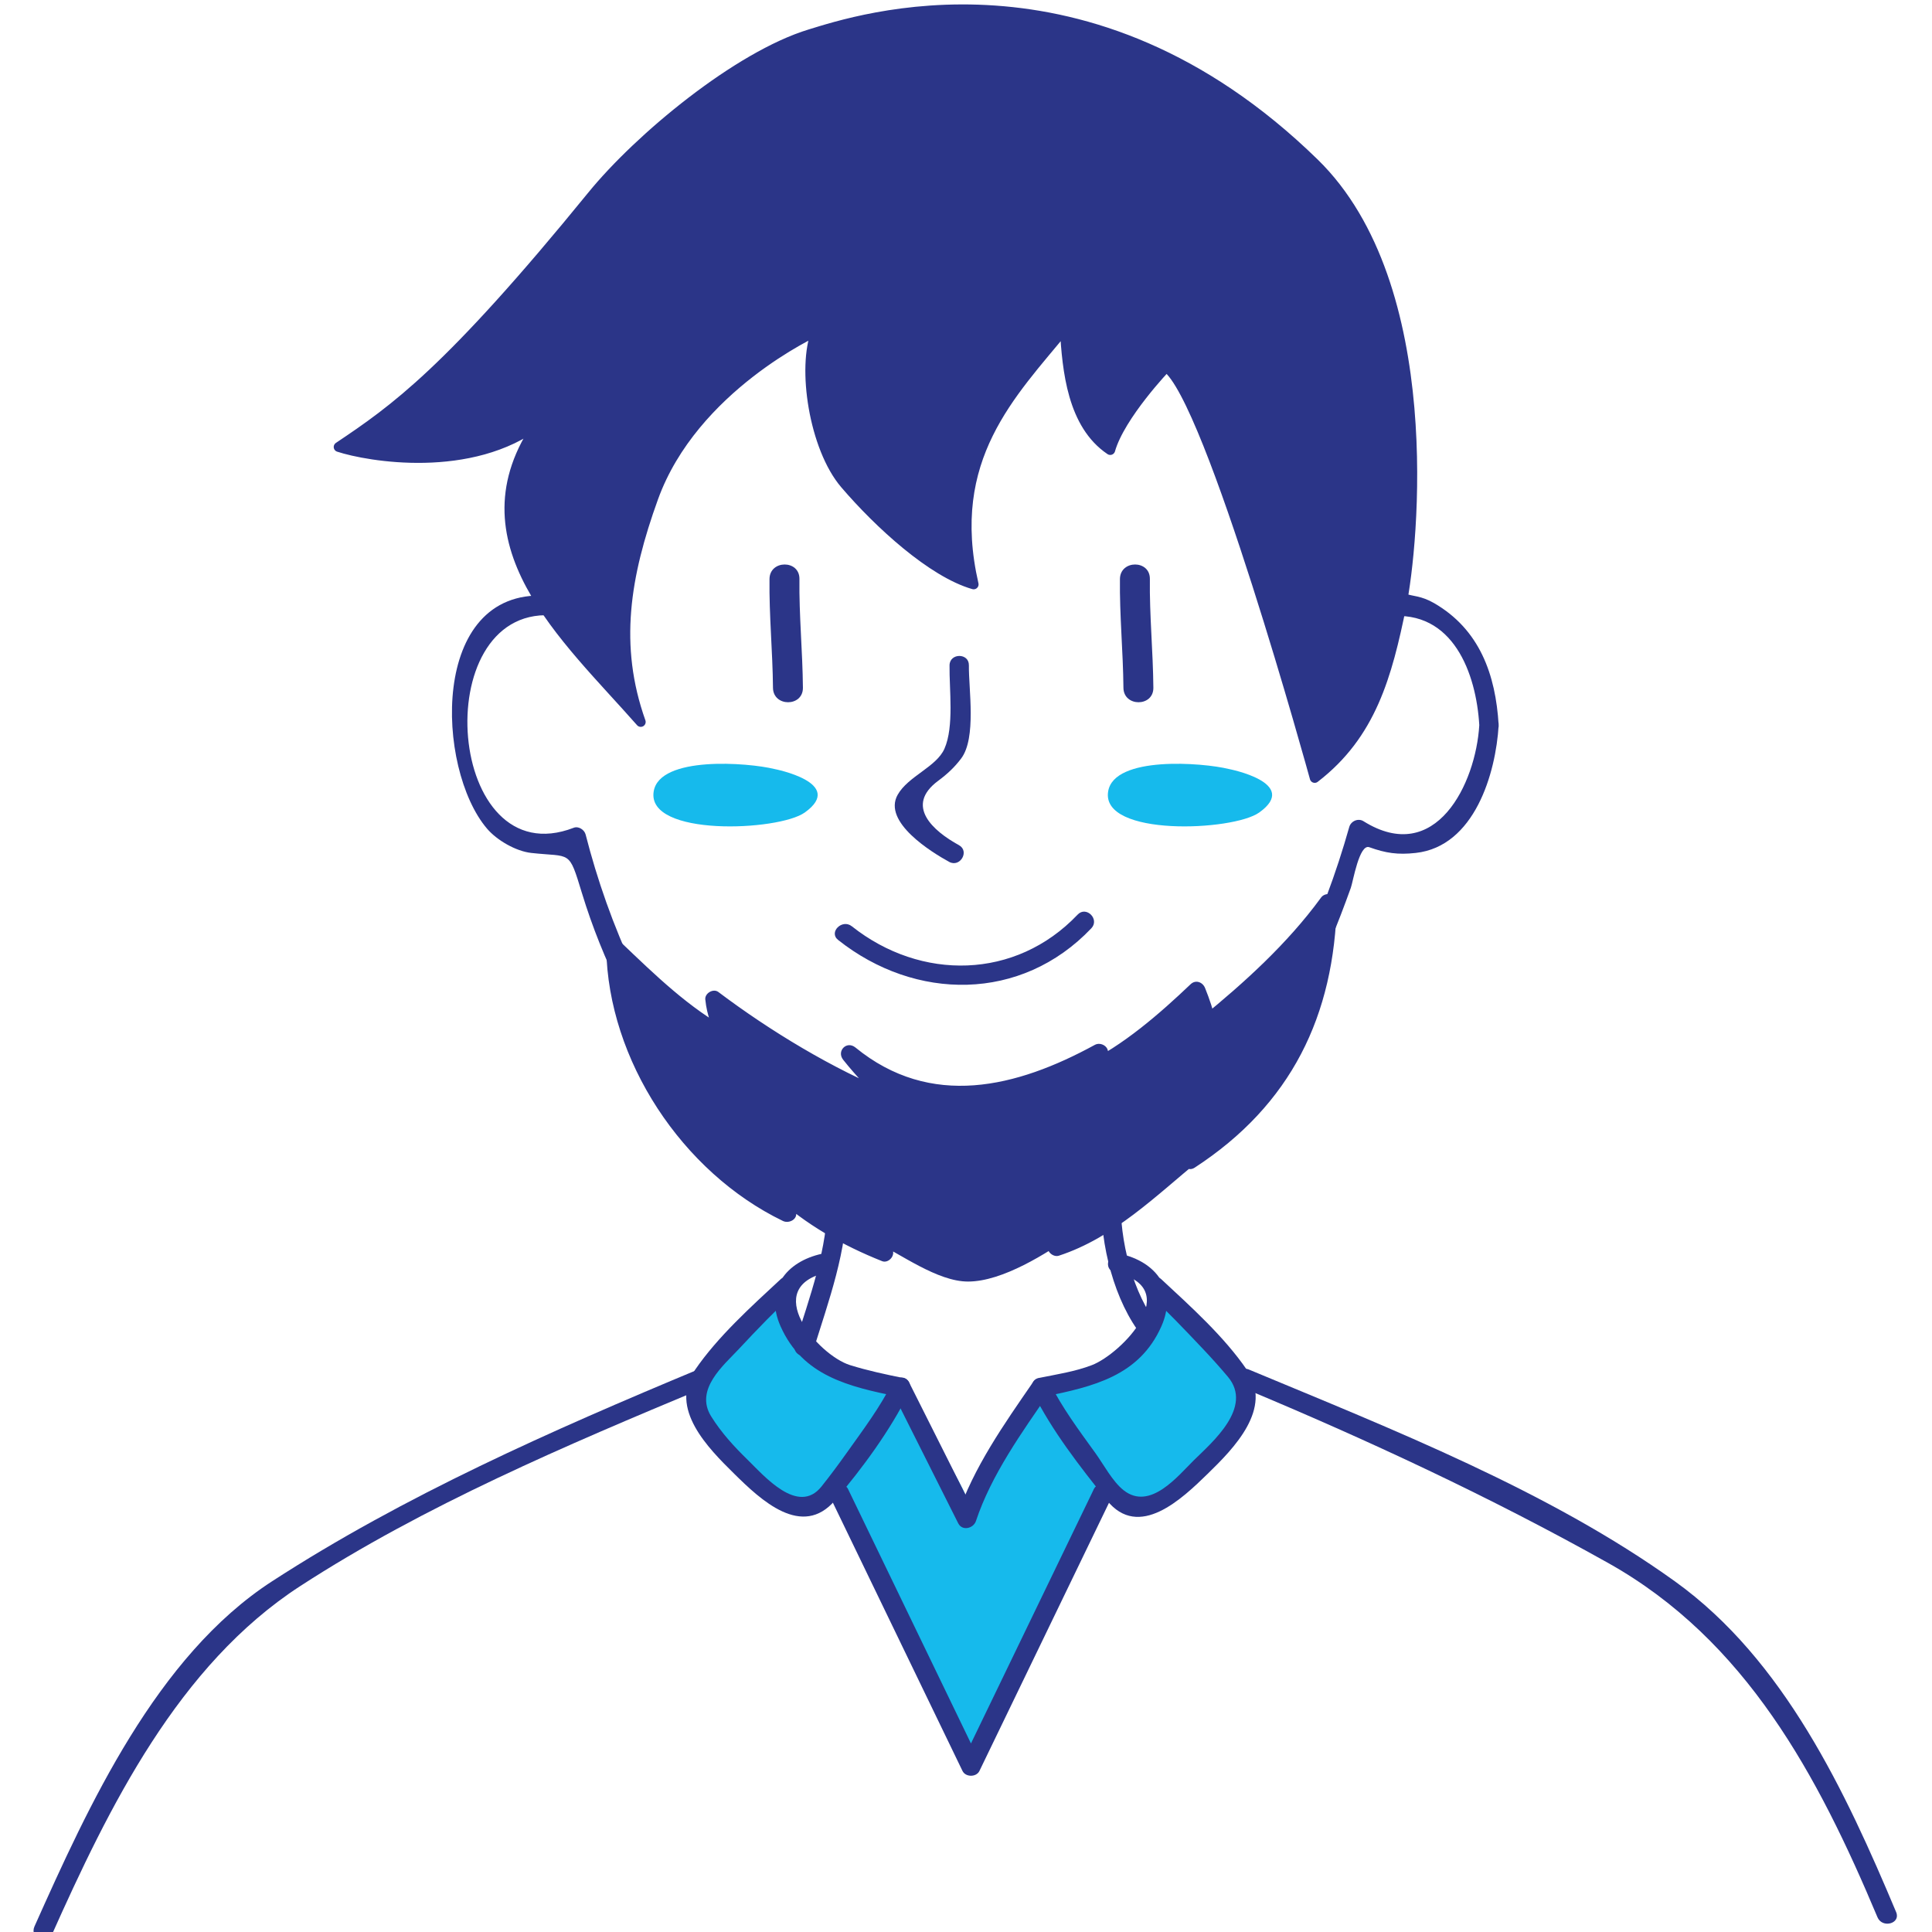 <?xml version="1.0" encoding="UTF-8"?> <!-- Generator: Adobe Illustrator 16.0.0, SVG Export Plug-In . SVG Version: 6.00 Build 0) --> <svg xmlns="http://www.w3.org/2000/svg" xmlns:xlink="http://www.w3.org/1999/xlink" version="1.1" id="Layer_1" x="0px" y="0px" width="150px" height="150px" viewBox="0 0 150 150" xml:space="preserve"> <g display="none"> <g display="inline"> <g> <path fill="#2B3588" d="M110.377,55.933c-0.213,3.246-1.887,9.898-7.885,6.575c-0.426-0.236-0.969-0.025-1.104,0.449 c-3.59,12.647-11.93,26.669-26.676,26.819C60.168,89.925,51.919,75.84,48.728,63.491c-0.095-0.369-0.545-0.668-0.924-0.525 c-8.5,3.212-10.172-14.773-1.565-14.551c0.41,0.011,0.751-0.35,0.751-0.751c0-16.143,6.508-32.787,24.345-34.735 c20.254-2.212,31.789,16.781,32.091,34.822c0.007,0.376,0.339,0.796,0.752,0.751C108.66,48.023,110.154,52.538,110.377,55.933 c0.063,0.962,1.567,0.968,1.504,0c-0.2-3.056-1.208-7.251-4.492-8.485c-1.163-0.438-1.074-0.393-2.309-0.544 c-0.326-0.04-0.351-3.46-0.374-3.758c-0.241-2.966-0.894-5.884-1.716-8.736c-2.643-9.167-8.987-17.156-17.749-21.054 c-6.886-3.064-15.996-2.836-22.843,0.293c-7.505,3.43-12.045,9.873-14.575,17.567c-1.691,5.144-2.17,10.675-2.336,16.053 c0.028-0.92-2.037,0.216-3.041,0.868c-1.601,1.039-2.369,2.997-2.963,4.708c-1.294,3.732,0.071,8.117,2.811,10.77 c0.985,0.954,2.296,1.194,3.586,1.352c0.49,0.06,1.531-0.563,1.762,0.33c0.477,1.843,1.117,3.638,1.787,5.417 c3.313,8.803,9.54,16.472,18.63,19.527c9.245,3.107,18.415-0.753,24.788-7.536c2.254-2.398,4.025-5.237,5.605-8.104 c0.623-1.13,4.316-10.22,4.689-10.014c5.298,2.936,8.498-4.978,8.739-8.653C111.944,54.965,110.44,54.971,110.377,55.933z"></path> </g> </g> <g display="inline"> <g> <path fill="#2B3588" d="M73.741,51.797c-0.025,1.63,0.331,4.208-0.342,5.727c-0.559,1.263-2.506,1.894-3.233,3.181 c-1.096,1.94,2.332,4.066,3.587,4.757c0.85,0.468,1.608-0.831,0.759-1.298c-1.738-0.956-3.708-2.623-1.438-4.306 c0.633-0.47,1.149-0.945,1.624-1.575c1.08-1.434,0.522-4.85,0.547-6.485C75.258,50.827,73.755,50.829,73.741,51.797 L73.741,51.797z"></path> </g> </g> <g display="inline"> <g> <path fill="#2B3588" d="M61.246,45.825c-0.031,2.511,0.217,5.014,0.238,7.524c0.013,1.498,2.337,1.5,2.324,0 c-0.021-2.51-0.27-5.013-0.238-7.524C63.589,44.326,61.264,44.327,61.246,45.825L61.246,45.825z"></path> </g> </g> <g display="inline"> <g> <path fill="#2B3588" d="M85.48,45.825c-0.029,2.511,0.22,5.013,0.241,7.524c0.013,1.498,2.337,1.5,2.324,0 c-0.021-2.511-0.271-5.013-0.241-7.524C87.822,44.326,85.498,44.327,85.48,45.825L85.48,45.825z"></path> </g> </g> <g display="inline"> <g> <path fill="#2B3588" d="M72.07,75.489c3.786,0.459,7.782,0.121,10.561-2.765c0.673-0.698-0.39-1.762-1.063-1.063 c-2.507,2.602-6.12,2.734-9.499,2.325C71.109,73.87,71.12,75.374,72.07,75.489L72.07,75.489z"></path> </g> </g> <g display="inline"> <path fill="#16BAEC" d="M93.142,58.967c-1.813-0.447-7.949-0.931-8.351,1.554c-0.509,3.143,8.644,2.748,10.451,1.455 C98.106,59.925,93.142,58.967,93.142,58.967z"></path> </g> <g display="inline"> <path fill="#16BAEC" d="M61.713,58.967c-1.812-0.447-7.948-0.931-8.351,1.554c-0.508,3.143,8.644,2.748,10.45,1.455 C66.678,59.925,61.713,58.967,61.713,58.967z"></path> </g> <g display="inline"> <g> <path fill="#2B3588" d="M65.284,88.703c0.09,3.305-1.262,6.891-2.232,10.02c-0.288,0.929,1.163,1.323,1.449,0.4 c1.013-3.264,2.381-6.967,2.286-10.42C66.76,87.735,65.257,87.733,65.284,88.703L65.284,88.703z"></path> </g> </g> <g display="inline"> <g> <path fill="#2B3588" d="M84.268,88.012c-0.229,3.156,0.64,7.167,2.476,9.779c0.554,0.787,1.857,0.037,1.299-0.758 c-1.691-2.406-2.482-6.118-2.271-9.021C85.842,87.044,84.338,87.051,84.268,88.012L84.268,88.012z"></path> </g> </g> <g display="inline"> <g> <g> <path fill="#2B3588" d="M85.238,93.862c0.792,4.023-0.21,6.242-3.006,6.658c-0.754,0.174-1.511,0.335-2.271,0.483 c-0.513,0.104-0.639,0.694-0.449,1.104c2.507,5.401,5.489,10.627,8.319,15.861c0.529,0.978,3.303,8.304,5.216,5.538 c1.057-1.527,1.113-4.211,1.333-5.97c0.434-3.475,0.696-6.964,0.798-10.464c0.053-1.832,0.348-4.329-0.419-6.071 c-1.136-2.58-4.23-4.927-6.252-6.824c-0.706-0.663-1.771,0.398-1.063,1.063c1.958,1.839,5.808,4.635,6.139,7.409 c0.359,3.009,0.061,6.164-0.142,9.172c-0.222,3.304-0.524,6.662-1.323,9.883c-0.336,1.353,0.353,1.428-0.403,0.157 c-0.748-1.259-1.44-2.552-2.143-3.837c-2.978-5.446-5.96-10.923-8.682-16.503c1.457,2.988,14.229-6.633,4.748-9.108 C84.699,92.168,84.302,93.617,85.238,93.862L85.238,93.862z"></path> </g> </g> </g> <g display="inline"> <g> <path fill="#16BAEC" d="M66.524,119.554c0.08,1.689,3.639,1.142,6.171,1.259c3.261,0.15,6.483,0.244,9.718,0.084 c0.396-0.021,1.702-0.289,1.987-0.095c0.328,0.223,0.053,1.149-0.012,1.562c-0.256,1.599-0.541,3.12-0.536,4.754 c0.01,4.021,0,8.029,0,12.057c0,1.808-0.027,3.779,0.295,5.516c0.203,1.085,0.117,2.698,0.592,3.693 c-0.974-0.539-2.453-0.508-3.525-0.518c-1.897-0.018-3.778-0.256-5.676-0.273c-2.279-0.022-4.583,0.106-6.859,0.005 c-1.46-0.067-2.92-0.097-2.493-0.097L66.524,119.554z"></path> </g> <g> <g> <path fill="#2B3588" d="M142.644,146.915c-2.654-8.595-6.428-17.164-11.563-24.558c-3.749-5.399-8.668-8.514-14.402-11.567 c-7.187-3.827-14.621-7.236-22.133-10.371c-0.895-0.373-1.281,1.082-0.4,1.449c12.604,5.261,28.264,10.629,36.313,22.22 c4.817,6.937,8.25,15.176,10.736,23.228C141.479,148.238,142.931,147.844,142.644,146.915L142.644,146.915z"></path> </g> </g> <g> <g> <path fill="#2B3588" d="M85.543,148.729c0.326-12.268-0.812-24.49,0.459-36.719c0.1-0.964-1.404-0.954-1.504,0 c-1.271,12.229-0.132,24.451-0.459,36.719C84.014,149.699,85.517,149.697,85.543,148.729L85.543,148.729z"></path> </g> </g> </g> <g display="inline"> <g> <g> <path fill="#2B3588" d="M65.356,92.413c-2.035,0.531-4.116,2.061-3.116,4.54c1.387,3.438,3.772,4.498,7.296,5.277 c0.573-0.821,0.72-0.97,0.439-0.444c-0.211,0.433-0.433,0.859-0.651,1.288c-0.726,1.425-1.468,2.841-2.208,4.258 c-1.871,3.578-3.766,7.145-5.694,10.692c-0.611,1.124-1.23,2.241-1.863,3.353c-0.848,1.491-0.271,1.559-0.538,0.822 c-1.056-2.92-1.135-6.334-1.394-9.393c-0.27-3.176-0.427-6.388-0.264-9.572c0.163-3.18,3.995-5.937,6.186-7.994 c0.708-0.664-0.357-1.726-1.063-1.063c-4.325,4.059-6.712,6.168-6.686,12.028c0.023,5.267-0.166,12.415,2.146,17.301 c1.412,2.984,4.483-4.193,4.773-4.724c3.001-5.489,6.127-10.998,8.762-16.676c0.19-0.409,0.064-0.999-0.449-1.104 c-0.76-0.148-1.518-0.31-2.273-0.483c-2.795-0.416-3.797-2.635-3.004-6.658C66.693,93.618,66.295,92.168,65.356,92.413 L65.356,92.413z"></path> </g> </g> </g> <g display="inline"> <g> <g> <path fill="#2B3588" d="M9.8,147.315c2.396-7.758,5.751-15.362,10.078-22.23c3.857-6.122,8.884-9.635,15.196-12.997 c7.07-3.766,14.383-7.133,21.772-10.22c0.881-0.368,0.495-1.823-0.399-1.449c-6.997,2.922-13.825,6.164-20.594,9.577 c-5.85,2.95-11.319,6.059-15.248,11.418c-5.543,7.562-9.493,16.557-12.254,25.501C8.064,147.844,9.515,148.238,9.8,147.315 L9.8,147.315z"></path> </g> </g> <g> <g> <path fill="#2B3588" d="M66.955,148.729c-0.327-12.268,0.813-24.49-0.458-36.719c-0.099-0.954-1.604-0.964-1.503,0 c1.272,12.229,0.132,24.451,0.458,36.719C65.477,149.697,66.98,149.699,66.955,148.729L66.955,148.729z"></path> </g> </g> <g> <g> <g> <path fill="#2B3588" d="M84.209,118.786c-5.359,2.568-11.629,1.68-17.24,0.616c-0.947-0.18-1.351,1.269-0.399,1.449 c6.062,1.149,12.632,1.996,18.397-0.767C85.841,119.666,85.078,118.37,84.209,118.786L84.209,118.786z"></path> </g> </g> </g> </g> <g display="inline"> <path fill="#2B3588" d="M101.408,64.113c-1.774,3.118-6.058,7.919-8.706,10.414c0.106-0.482-0.565-2.408-0.731-2.899 c-0.591,0.464-0.938,1.241-1.479,1.797c-0.546,0.564-1.138,1.08-1.756,1.569c-0.727,0.577-1.47,1.107-2.205,1.67 c-0.735,0.566-1.439,1.694-2.357,1.914c0.335-0.349,0.848-1.174,0.796-1.65c-2.479,1.73-5.788,3.327-8.876,3.704 c-3.564,0.434-6.61-0.943-9.058-3.593c0.425,0.529,0.722,1.192,1.145,1.733c0.546,0.696,1.526,1.559,1.819,2.36 c-1.932-0.692-3.744-2.378-5.476-3.47c-2.458-1.55-5.134-3.275-7.201-5.255c-0.154,1.219,0.605,2.202,0.878,3.293 c-2.485-1.35-7.99-7.643-7.99-7.643s0,6.01,2.211,10.709c1.914,4.068,6.228,8.952,7.213,9.698c0.936,0.713,1.854,1.835,2.952,2.24 c-0.201-0.537-0.469-1.447-0.474-2.034c0.821,1.119,2.155,2.081,3.306,2.862c1.388,0.944,2.502,1.946,4.136,2.53 c-0.099-0.551-0.425-1.043-0.439-1.626c1.053,0.477,1.961,1.211,3.009,1.701c0.994,0.461,2.368,1.675,3.434,1.638 c0.977-0.032,2.558-0.971,3.467-1.34c1.323-0.537,2.737-1.635,3.79-2.563c-0.25,0.449-1.056,1.258-0.903,1.723 c1.845-0.506,3.893-2.236,5.245-3.585c0.829-0.826,1.743-1.528,2.595-2.326c0.697-0.651,1.198-1.524,1.988-2.083 c-0.094,0.172-0.151,0.389-0.233,0.545c2.014-1.421,5.21-4.76,6.266-6.919C98.985,76.746,101.416,73.514,101.408,64.113z"></path> <g> <path fill="#2B3588" d="M100.75,63.728c-2.338,3.803-5.391,7.161-8.587,10.259c0.434,0.18,0.868,0.36,1.302,0.54 c-0.085-1.082-0.413-2.075-0.759-3.102c-0.171-0.508-0.873-0.794-1.274-0.337c-2.124,2.419-4.765,5.256-7.644,6.832 c0.348,0.348,0.695,0.695,1.043,1.043c0.637-0.911,0.568-0.779,0.873-1.832c0.181-0.625-0.553-1.231-1.12-0.861 c-5.613,3.654-11.7,5.396-17.009,0.23c-0.607-0.591-1.689,0.185-1.198,0.924c0.935,1.406,2.03,2.695,2.964,4.094 c0.348-0.348,0.696-0.695,1.043-1.043c-4.356-2.079-8.939-5.43-12.522-8.606c-0.453-0.401-1.363-0.174-1.302,0.54 c0.112,1.311,0.457,2.246,0.906,3.496c0.374-0.287,0.747-0.574,1.12-0.861c-3.012-1.905-5.493-4.863-7.835-7.524 c-0.447-0.507-1.311-0.099-1.302,0.54c0.113,8.865,4.846,18.749,12.754,23.306c0.564,0.326,1.323-0.21,1.12-0.861 c-0.256-0.654-0.415-1.333-0.474-2.034c-0.425,0.248-0.85,0.495-1.275,0.742c2.086,2.301,4.8,4.188,7.597,5.512 c0.565,0.269,1.337-0.171,1.12-0.861c-0.189-0.53-0.336-1.072-0.439-1.626c-0.374,0.287-0.747,0.574-1.12,0.861 c1.517,0.852,5.054,3.905,7.03,3.416c2.858-0.706,5.345-2.236,7.593-4.099c-0.399-0.308-0.799-0.616-1.197-0.924 c-0.673,0.954-0.614,0.847-0.98,1.904c-0.181,0.52,0.404,1.146,0.938,0.938c4.117-1.603,7.08-5.172,10.164-8.19 c-0.399-0.308-0.799-0.616-1.197-0.924c-0.078,0.182-0.156,0.363-0.233,0.545c-0.35,0.815,0.498,1.466,1.197,0.924 c7.319-5.671,9.977-13.57,10.126-22.574c0.017-0.984-1.509-0.983-1.525,0c-0.144,8.665-2.647,16.046-9.679,21.496 c0.399,0.308,0.799,0.616,1.197,0.924c0.078-0.182,0.156-0.363,0.233-0.545c0.325-0.758-0.534-1.573-1.197-0.924 c-2.842,2.78-5.697,6.32-9.492,7.798c0.313,0.313,0.626,0.625,0.938,0.938c0.275-0.514,0.551-1.027,0.826-1.541 c0.535-0.759-0.577-1.438-1.197-0.924c-1.581,1.309-2.921,2.111-4.722,2.947c-2.77,1.286-5.853-1.269-8.054-2.503 c-0.6-0.338-1.269,0.211-1.12,0.861c0.103,0.554,0.25,1.096,0.439,1.626c0.374-0.287,0.747-0.574,1.12-0.861 c-2.686-1.272-5.29-3.07-7.287-5.273c-0.565-0.623-1.383,0.055-1.275,0.742c0.059,0.701,0.217,1.379,0.474,2.034 c0.374-0.287,0.747-0.574,1.12-0.861c-7.455-4.298-11.892-13.666-11.999-21.99c-0.434,0.18-0.868,0.359-1.302,0.54 c2.44,2.772,5,5.773,8.145,7.762c0.543,0.344,1.348-0.227,1.12-0.861c-0.404-0.995-0.688-2.025-0.851-3.091 c-0.434,0.18-0.868,0.359-1.302,0.54c3.756,3.328,8.311,6.688,12.832,8.844c0.634,0.303,1.504-0.354,1.043-1.043 c-0.939-1.406-2.029-2.688-2.964-4.094c-0.399,0.308-0.799,0.616-1.198,0.924c5.781,5.625,12.562,4.107,18.858,0.008 c-0.373-0.287-0.747-0.574-1.12-0.861c-0.24,0.489-0.479,0.979-0.719,1.469c-0.462,0.66,0.414,1.388,1.043,1.043 c3.02-1.651,5.699-4.501,7.952-7.069c-0.425-0.112-0.85-0.225-1.274-0.337c0.295,0.877,0.631,1.764,0.704,2.697 c0.051,0.649,0.799,1.028,1.302,0.54c3.289-3.188,6.421-6.655,8.825-10.568C102.584,63.657,101.264,62.892,100.75,63.728z"></path> </g> </g> <path display="inline" fill="#2B3588" stroke="#2B3588" stroke-width="0.801" stroke-linecap="round" stroke-linejoin="round" stroke-miterlimit="10" d=" M60.419,75.73c0.444-1.211,1.44-2.608,2.149-3.688c0.582-0.886,2.076-3.359,3.011-3.46c1.312-0.139,0.847,1.554,2.306,0.472 c1.076-0.797,2.118-1.706,3.186-2.522c0.372-0.288,0.722-0.849,1.204-0.819c0.559,0.032,0.606,0.739,1.063,0.911 c1.147,0.422,1.594-1.641,2.584-1.867c1.007-0.231,1.181,1.623,2.101,1.73c0.756,0.086,1.362-1.318,2.256-1.098 c0.957,0.236,2.043,1.395,2.921,1.952c0.896,0.566,1.937,1.208,2.724,1.981c0.036-0.414,0.164-0.79,0.039-1.273 c1.488,0.062,3.255,1.799,4.626,2.512c1.208,0.628,2.871,1.052,3.708,2.388c-5.125,2.462-9.14-2.212-13.916-3.233 c-4.979-1.064-9.477,1.391-14.003,4.099c-1.444,0.866-2.859,1.901-4.284,2.815c-0.678,0.435-1.158,0.949-1.783,0.256 c-0.536-0.596-0.578-1.65-0.131-2.353"></path> <g display="inline"> <path fill="#2B3588" d="M106.326,37.373c0.762-14.63-8.215-28.123-22.114-32.759c-0.982-0.328-1.771-0.538-2.291-0.589 c-4.942-0.486-9.864-1.898-14.754-2.538c1.396,2.169,3.854,2.59,5.727,3.972C63.656,6.034,54.339,5.892,45.102,6.47 c1.589,0.847,3.465,1.259,5.071,2.163c1.36,0.765,2.406,2.229,3.845,2.788c-5.452-2.933-18.856,2.515-21.06,8.386 c4.964-1.19,7.437,1.23,9.453,5.548c1.194,2.557,4.121,19.754,4.121,19.754c-0.074-0.038-0.131-0.289-0.133-0.138 c0.791,1.415,2.613,3.267,3.745,4.438c0.749-1.491,0.7-3.43,1.085-5.023c0.366-1.517,1.059-2.851,1.757-4.245 c0.755-1.512,1.814-2.792,2.643-4.272c0.645-1.157,1.894-4.404,3.165-4.925c1.263-0.521,4.324,0.94,5.674,1.111 c3.287,0.41,6.737,0.233,10.059,0.209c3.543-0.027,6.808-0.822,10.18-1.792c1.604-0.461,2.698-1.47,3.977-0.445 c0.784,0.628,1.14,1.526,1.745,2.323c2.221,2.927,4.19,6.028,5.799,9.342c1.146,2.356,2.552,6.043,2.792,8.737 c1.307-0.311,6.587-3.849,6.896-5.199L106.326,37.373z"></path> <g> <path fill="#2B3588" d="M107.089,37.373c0.295-9.568-3.041-18.404-9.616-25.363C89.523,3.595,78.233,2.365,67.369,0.751 c-0.754-0.112-1.265,0.663-0.742,1.275c1.647,1.927,3.759,2.769,5.882,4.091c0.128-0.474,0.256-0.948,0.385-1.421 c-9.257,0.53-18.535,0.479-27.792,1.011c-0.69,0.04-1.127,1.081-0.385,1.421c1.672,0.768,3.412,1.364,5.071,2.163 c1.361,0.656,2.481,2.032,3.845,2.788c0.257-0.439,0.514-0.878,0.771-1.317c-7.02-3.095-18.922,1.769-22.104,8.66 c-0.291,0.629,0.177,1.241,0.861,1.12C43.95,18.634,44.57,38.13,45.797,45.312c0.464-0.196,0.929-0.392,1.394-0.588 c-0.195-0.291-0.407-0.535-0.792-0.515c-0.539,0.027-1.001,0.641-0.659,1.148c1.134,1.68,2.458,3.131,3.864,4.592 c0.424,0.44,1.087,0.182,1.275-0.337c0.93-2.565,0.968-5.152,2.081-7.703c0.992-2.274,2.582-4.184,3.697-6.385 c1.464-2.89,3.691-3.862,6.806-2.911c2.407,0.735,5.232,0.478,7.709,0.462c2.328-0.014,4.717,0.048,7.021-0.335 c3.383-0.563,9.127-3.727,11.576-0.003c3.709,5.64,7.495,11.039,8.514,17.896c0.058,0.389,0.581,0.664,0.938,0.533 c2.513-0.924,6.106-3.063,7.352-5.55C107.595,43.578,106.97,39.649,107.089,37.373c0.052-0.984-1.475-0.979-1.525,0 c-0.115,2.21-0.23,4.419-0.347,6.629c-0.094,1.801-1.327,2.486-2.76,3.558c-1.905,1.426-2.621,2.458-3.277-0.273 c-1.204-5.008-4.114-9.67-7.003-13.844c-1.741-2.515-2.85-5.151-6.213-4.255c-5.599,1.492-10.647,2.334-16.479,2.371 c-3.632,0.022-7.391-1.858-10.893-1.351c-2.102,0.304-3.593,5.229-4.507,6.704c-1.145,1.847-2.464,3.705-3.128,5.805 c-0.678,2.145-0.782,4.375-1.548,6.489c0.425-0.112,0.85-0.225,1.275-0.337c-1.319-1.371-2.551-2.69-3.626-4.283 c-0.22,0.383-0.439,0.766-0.659,1.148c-0.175-0.08-0.35-0.16-0.525-0.24c0.498,0.744,1.539,0.259,1.394-0.588 c-1.434-8.399-1.794-28.084-14.512-25.835c0.287,0.374,0.574,0.747,0.861,1.12c2.79-6.043,13.768-10.867,20.016-8.112 c0.878,0.387,1.65-0.83,0.771-1.317c-1.397-0.774-2.544-1.878-3.846-2.788c-1.417-0.991-3.562-1.47-5.07-2.163 c-0.128,0.474-0.257,0.948-0.385,1.421C54.359,6.7,63.636,6.751,72.894,6.221c0.752-0.043,1.047-1.009,0.385-1.421 c-2.013-1.254-3.973-1.981-5.572-3.853c-0.248,0.425-0.495,0.85-0.742,1.275c10.281,1.528,20.447,2.748,28.461,9.923 c7.097,6.354,10.427,15.874,10.139,25.228C105.533,38.357,107.059,38.354,107.089,37.373z"></path> </g> </g> </g> <g> <g> <g> <path fill="#16BAEC" d="M86.763,98.067l2.849,1.764C89.19,98.882,88.203,98.271,86.763,98.067z"></path> </g> <g> <path fill="#16BAEC" d="M96.378,107.056c-0.77-1.285-5.831-6.382-6.767-7.225l0,0c0.415,0.938,0.275,2.211-0.532,3.757 c-1.559,2.993-5.521,3.557-8.242,4.126c0,0-4.008,5.79-5.451,9.269c-1.443-3.479-5.451-9.269-5.451-9.269 c-2.722-0.569-6.685-1.133-8.243-4.126c-0.807-1.546-0.946-2.819-0.531-3.757H61.16c-0.937,0.843-5.998,5.939-6.767,7.225 c-1.431,2.383,1.473,5.204,3.149,6.843c1.844,1.8,4.522,4.556,6.516,2.34c0.83-0.919,3.549-4.684,5.014-7.012l-3.879,6.789 c1.136,1.106,10.192,21.094,10.192,21.094s9.056-19.987,10.192-21.094l-3.876-6.789c1.462,2.328,4.183,6.093,5.011,7.012 c1.995,2.216,4.673-0.54,6.516-2.34C94.906,112.26,97.81,109.438,96.378,107.056z"></path> </g> <g> <path fill="#16BAEC" d="M61.161,99.831l2.847-1.764C62.568,98.271,61.581,98.882,61.161,99.831z"></path> </g> </g> <g> <g> <path fill="#2B3588" d="M3.974,150.328c4.482-10.026,9.859-21.035,19.337-27.186c9.639-6.255,20.693-10.948,31.28-15.362 c0.881-0.367,0.495-1.822-0.399-1.449c-11.289,4.706-22.81,9.784-33.085,16.451C12.15,128.595,6.87,140.188,2.676,149.57 C2.284,150.447,3.579,151.212,3.974,150.328L3.974,150.328z"></path> </g> </g> <g> <g> <path fill="#2B3588" d="M147.217,148.458c-3.928-9.35-8.703-19.591-17.168-25.676c-9.786-7.035-21.997-11.826-33.086-16.451 c-0.895-0.373-1.281,1.082-0.4,1.449c9.637,4.019,19.173,8.463,28.285,13.565c10.721,6.006,16.303,16.522,20.92,27.513 C146.137,149.737,147.592,149.352,147.217,148.458L147.217,148.458z"></path> </g> </g> <g> <g> <path fill="#2B3588" d="M114.851,56.297c-0.268,4.55-3.384,10.97-8.991,7.461c-0.415-0.26-0.976-0.007-1.104,0.449 c-4.002,14.204-13.467,30.066-30.036,30.173c-16.37,0.107-25.679-15.627-29.252-29.588c-0.094-0.368-0.546-0.671-0.924-0.525 c-9.863,3.81-11.417-17.017-1.781-16.494c0.41,0.022,0.751-0.358,0.751-0.751c0-17.927,7.124-36.647,26.933-39.047 c22.97-2.784,36.292,18.59,36.599,39.134c0.006,0.376,0.34,0.796,0.752,0.751C112.824,47.32,114.616,52.304,114.851,56.297 c0.057,0.963,1.561,0.969,1.504,0c-0.231-3.924-1.477-7.428-5.016-9.473c-2.007-1.16-2.749,0.198-2.879-2.799 c-0.131-3.012-0.639-6.002-1.288-8.94c-2.098-9.485-7.535-18.116-15.492-23.709c-13.236-9.305-33.031-5.814-42.333,7.196 c-2.505,3.504-4.063,7.641-5.229,11.753c-0.644,2.271-3.038,15.854-1.769,15.923c-9.02-0.489-8.504,13.432-4.54,18.083 c0.777,0.912,2.246,1.759,3.44,1.891c3.115,0.344,2.893-0.288,3.933,3.119c1.61,5.269,4.114,10.252,7.378,14.683 c5.582,7.574,14.038,11.914,23.433,11.853c11.51-0.075,20.193-9.341,25.324-18.711c1.438-2.625,2.549-5.426,3.561-8.236 c0.177-0.489,0.653-3.433,1.435-3.152c1.284,0.461,2.215,0.598,3.603,0.444c4.565-0.503,6.22-6.177,6.44-9.924 C116.411,55.329,114.907,55.334,114.851,56.297z"></path> </g> </g> <g> <g> <path fill="#2B3588" d="M73.722,51.654c-0.028,1.851,0.367,4.752-0.396,6.478c-0.629,1.421-2.814,2.126-3.63,3.572 c-1.195,2.116,2.643,4.469,3.996,5.211c0.851,0.466,1.609-0.832,0.759-1.298c-2.012-1.103-4.22-3.059-1.616-4.992 c0.698-0.518,1.267-1.041,1.789-1.735c1.202-1.594,0.574-5.418,0.601-7.236C75.239,50.684,73.736,50.686,73.722,51.654 L73.722,51.654z"></path> </g> </g> <g> <g> <path fill="#2B3588" d="M59.744,44.951c-0.036,2.82,0.245,5.628,0.27,8.447c0.013,1.498,2.337,1.5,2.324,0 c-0.024-2.819-0.305-5.627-0.27-8.447C62.087,43.452,59.762,43.453,59.744,44.951L59.744,44.951z"></path> </g> </g> <g> <g> <path fill="#2B3588" d="M86.952,44.951c-0.035,2.82,0.246,5.628,0.271,8.447c0.013,1.498,2.337,1.5,2.324,0 c-0.024-2.819-0.306-5.627-0.271-8.447C89.295,43.452,86.971,43.453,86.952,44.951L86.952,44.951z"></path> </g> </g> <g> <g> <path fill="#2B3588" d="M65.073,72.979c5.983,4.744,14.21,4.826,19.657-0.906c0.668-0.702-0.394-1.767-1.063-1.063 c-4.813,5.064-12.167,5.158-17.532,0.906C65.384,71.321,64.313,72.377,65.073,72.979L65.073,72.979z"></path> </g> </g> <g> <path fill="#16BAEC" d="M95.41,59.706c-2.034-0.502-8.924-1.045-9.374,1.742c-0.572,3.531,9.703,3.087,11.732,1.633 C100.984,60.779,95.41,59.706,95.41,59.706z"></path> </g> <g> <path fill="#16BAEC" d="M60.127,59.706c-2.036-0.502-8.924-1.045-9.375,1.742c-0.571,3.531,9.703,3.087,11.733,1.633 C65.7,60.779,60.127,59.706,60.127,59.706z"></path> </g> <g> <g> <path fill="#2B3588" d="M64.227,93.09c0.102,3.719-1.417,7.754-2.509,11.274c-0.288,0.929,1.163,1.323,1.449,0.4 c1.134-3.657,2.669-7.806,2.563-11.675C65.703,92.122,64.2,92.12,64.227,93.09L64.227,93.09z"></path> </g> </g> <g> <g> <path fill="#2B3588" d="M85.539,92.313c-0.256,3.53,0.714,8.012,2.768,10.933c0.554,0.787,1.857,0.037,1.299-0.758 c-1.908-2.713-2.801-6.901-2.563-10.175C87.113,91.345,85.609,91.352,85.539,92.313L85.539,92.313z"></path> </g> </g> <g> <g> <g> <path fill="#2B3588" d="M86.563,98.792c5.474,1.197,0.508,6.312-1.787,7.195c-1.316,0.507-2.763,0.722-4.139,1.002 c-0.504,0.103-0.65,0.697-0.449,1.104c1.48,2.989,3.667,5.785,5.743,8.383c2.487,3.111,5.848-0.116,7.829-2.046 c2.039-1.985,5.096-5.075,3.059-8.059c-1.779-2.604-4.374-4.931-6.676-7.071c-0.708-0.659-1.773,0.401-1.063,1.063 c1.499,1.395,2.915,2.883,4.321,4.369c0.663,0.701,1.307,1.42,1.929,2.157c1.999,2.372-1.234,5.102-2.633,6.479 c-1.238,1.219-3.402,3.948-5.453,2.34c-0.872-0.685-1.566-2.019-2.214-2.914c-1.258-1.742-2.588-3.527-3.544-5.458 c-0.15,0.367-0.3,0.735-0.449,1.104c3.843-0.783,7.419-1.604,9.134-5.468c1.268-2.856-0.432-5.021-3.208-5.628 C86.018,97.136,85.616,98.585,86.563,98.792L86.563,98.792z"></path> </g> </g> <g> <g> <path fill="#2B3588" d="M85.578,116.768c0.97,0,0.97-1.504,0-1.504S84.608,116.768,85.578,116.768L85.578,116.768z"></path> </g> </g> <g> <g> <path fill="#2B3588" d="M80.188,107.335c-2.211,3.203-4.631,6.64-5.865,10.358c0.458-0.06,0.916-0.119,1.374-0.179 c-1.705-3.394-3.409-6.787-5.113-10.18c-0.435-0.867-1.731-0.105-1.298,0.758c1.704,3.394,3.408,6.787,5.112,10.18 c0.311,0.618,1.183,0.396,1.374-0.179c1.188-3.579,3.585-6.916,5.715-10.001C82.038,107.293,80.734,106.543,80.188,107.335 L80.188,107.335z"></path> </g> </g> </g> <g> <g> <g> <path fill="#2B3588" d="M63.809,97.343c-2.776,0.607-4.477,2.771-3.208,5.628c1.716,3.863,5.291,4.685,9.135,5.468 c-0.15-0.368-0.299-0.736-0.449-1.104c-0.959,1.935-2.298,3.702-3.545,5.458c-0.632,0.89-1.282,1.768-1.963,2.62 c-1.814,2.269-4.462-0.838-5.704-2.046c-1.073-1.045-2.062-2.12-2.859-3.396c-1.313-2.103,0.989-3.985,2.154-5.239 c1.392-1.497,2.824-2.977,4.322-4.369c0.711-0.661-0.354-1.722-1.063-1.063c-2.303,2.141-4.896,4.467-6.677,7.071 c-2.044,2.99,1.033,6.063,3.059,8.059c2.051,2.021,5.258,5.062,7.83,2.046c2.134-2.503,4.281-5.432,5.743-8.383 c0.202-0.406,0.055-1.001-0.449-1.104c-1.397-0.285-2.776-0.577-4.138-1.002c-2.516-0.784-6.993-6.057-1.788-7.195 C65.155,98.585,64.753,97.136,63.809,97.343L63.809,97.343z"></path> </g> </g> </g> <path fill="#2B3588" stroke="#2B3588" stroke-width="0.763" stroke-linecap="round" stroke-linejoin="round" stroke-miterlimit="10" d=" M63.389,25.711c-1.137,2.788-0.199,9.051,2.215,11.871c2.647,3.094,6.774,6.867,9.99,7.79c-2.25-9.796,2.941-14.811,7.075-19.865 c0.181,3.289,0.596,7.457,3.53,9.433c0.765-2.695,4.348-6.439,4.348-6.439c3.4,2.334,11.527,31.898,11.527,31.898 c4.387-3.375,5.621-7.923,6.736-13.399c0.93-4.56,2.987-24.827-6.78-34.35C84.466-4.479,66.54,1.544,62.906,2.649 c-5.62,1.708-13.273,8.047-16.933,12.54C34.816,28.886,30.633,31.794,26.292,34.704c2.296,0.752,10.292,2.14,15.578-1.898 c-6.483,9.228,2.076,16.652,7.878,23.246c-2.108-5.925-1.212-11.348,0.98-17.413C53.841,30.036,63.389,25.711,63.389,25.711z"></path> <g> <g> <path fill="#2B3588" d="M64.535,116.4c3.397,7.031,6.795,14.063,10.192,21.094c0.241,0.499,1.077,0.499,1.317,0 c3.397-7.031,6.795-14.063,10.192-21.094c0.427-0.882-0.889-1.655-1.316-0.77c-3.397,7.031-6.795,14.063-10.193,21.094 c0.439,0,0.878,0,1.317,0c-3.397-7.031-6.794-14.063-10.192-21.094C65.424,114.745,64.109,115.519,64.535,116.4L64.535,116.4z"></path> </g> </g> <g> <path fill="#2B3588" d="M103.119,70.067c-1.92,2.833-6.55,7.191-9.417,9.459c0.116-0.44-0.61-2.19-0.788-2.634 c-0.642,0.421-1.018,1.126-1.604,1.63c-0.591,0.514-1.229,0.984-1.897,1.427c-0.788,0.522-1.592,1.007-2.386,1.517 c-0.798,0.513-1.559,1.539-2.55,1.738c0.364-0.316,0.917-1.066,0.864-1.499c-2.684,1.572-6.263,3.021-9.604,3.364 c-3.854,0.396-7.15-0.858-9.796-3.264c0.458,0.481,0.781,1.084,1.236,1.572c0.592,0.638,1.653,1.419,1.969,2.149 c-2.088-0.631-4.048-2.163-5.924-3.156c-2.659-1.404-5.553-2.971-7.79-4.773c-0.164,1.109,0.655,2.002,0.953,2.993 c-2.689-1.226-8.645-6.942-8.645-6.942s0,5.459,2.392,9.726c2.071,3.696,6.738,8.129,7.802,8.81 c1.013,0.646,2.007,1.664,3.192,2.031c-0.217-0.484-0.506-1.312-0.513-1.845c0.889,1.017,2.333,1.89,3.577,2.6 c1.501,0.855,2.706,1.768,4.473,2.297c-0.106-0.498-0.458-0.947-0.475-1.477c1.139,0.432,2.122,1.101,3.255,1.544 c1.073,0.42,2.561,1.524,3.713,1.491c1.057-0.031,2.766-0.884,3.749-1.218c1.431-0.487,2.961-1.486,4.104-2.327 c-0.273,0.406-1.143,1.143-0.979,1.563c1.992-0.459,4.208-2.031,5.671-3.255c0.898-0.75,1.888-1.39,2.807-2.112 c0.756-0.591,1.297-1.385,2.152-1.893c-0.104,0.156-0.165,0.352-0.255,0.497c2.18-1.293,5.636-4.323,6.778-6.285 C100.499,81.538,103.128,78.604,103.119,70.067z"></path> <g> <path fill="#2B3588" d="M102.538,69.727c-2.593,3.542-5.921,6.562-9.313,9.323c0.376,0.1,0.751,0.198,1.126,0.298 c-0.136-0.937-0.441-1.757-0.788-2.634c-0.185-0.466-0.73-0.674-1.126-0.298c-2.34,2.23-5.297,4.825-8.3,6.207 c0.272,0.353,0.544,0.705,0.816,1.058c0.683-0.82,0.694-0.811,1.037-1.797c0.203-0.585-0.503-1.026-0.989-0.76 c-6.075,3.32-12.742,4.979-18.584,0.205c-0.68-0.555-1.49,0.272-0.952,0.953c1.025,1.297,2.179,2.43,3.205,3.722 c0.218-0.376,0.437-0.751,0.655-1.126c-4.634-1.861-9.562-4.852-13.553-7.861c-0.393-0.297-1.063,0.1-1.013,0.581 c0.134,1.305,0.516,2.1,1.045,3.333c0.307-0.307,0.614-0.614,0.921-0.921c-3.186-1.691-5.91-4.359-8.508-6.837 c-0.416-0.396-1.16-0.125-1.149,0.476c0.147,8.654,5.887,17.361,13.72,21.148c0.479,0.231,1.214-0.154,0.989-0.76 c-0.275-0.586-0.446-1.201-0.513-1.845c-0.375,0.218-0.75,0.437-1.125,0.655c2.395,2.216,5.325,3.868,8.347,5.069 c0.463,0.184,0.999-0.372,0.829-0.828c-0.204-0.478-0.362-0.97-0.475-1.477c-0.33,0.253-0.66,0.507-0.989,0.76 c2.061,0.971,4.913,3.128,7.308,3.128c2.685,0,6.111-2.195,8.192-3.638c-0.271-0.353-0.544-0.705-0.816-1.058 c-0.718,0.854-0.743,0.874-1.151,1.86c-0.197,0.477,0.378,0.976,0.828,0.828c4.264-1.395,7.529-4.641,10.928-7.433 c-0.353-0.272-0.705-0.545-1.058-0.816c-0.085,0.166-0.17,0.331-0.255,0.497c-0.291,0.566,0.321,1.312,0.921,0.921 c7.49-4.876,10.857-11.787,11.045-20.595c0.018-0.869-1.329-0.867-1.348,0c-0.177,8.35-3.276,14.809-10.377,19.433 c0.307,0.307,0.614,0.614,0.921,0.921c0.085-0.166,0.17-0.331,0.255-0.497c0.362-0.706-0.472-1.297-1.058-0.816 c-3.153,2.592-6.369,5.79-10.332,7.087c0.275,0.276,0.552,0.553,0.828,0.828c0.269-0.422,0.537-0.843,0.806-1.265 c0.461-0.549-0.146-1.522-0.816-1.058c-2.047,1.418-4.134,2.349-6.469,3.222c-1.946,0.727-5.95-1.901-7.672-2.712 c-0.516-0.243-1.155,0.151-0.989,0.76c0.113,0.507,0.271,0.999,0.475,1.477c0.276-0.275,0.552-0.552,0.829-0.828 c-2.715-1.079-5.597-2.728-7.753-4.724c-0.516-0.477-1.249,0-1.125,0.655c0.067,0.645,0.238,1.259,0.513,1.845 c0.33-0.253,0.66-0.507,0.989-0.76c-7.377-3.567-12.915-11.838-13.053-19.986c-0.383,0.159-0.766,0.317-1.149,0.476 c2.67,2.547,5.499,5.306,8.781,7.047c0.64,0.341,1.179-0.319,0.921-0.921c-0.416-0.84-0.703-1.725-0.861-2.653 c-0.338,0.193-0.675,0.388-1.013,0.581c4.123,3.11,9.081,6.073,13.874,7.998c0.702,0.282,1.019-0.668,0.655-1.126 c-1.026-1.292-2.18-2.425-3.205-3.722c-0.317,0.317-0.635,0.636-0.952,0.953c6.318,5.162,13.455,3.699,20.216,0.004 c-0.33-0.253-0.659-0.507-0.989-0.76c-0.23,0.4-0.461,0.801-0.691,1.201c-0.5,0.6,0.112,1.382,0.816,1.058 c3.187-1.466,6.048-4.011,8.573-6.416c-0.376-0.1-0.751-0.198-1.126-0.298c0.347,0.877,0.652,1.698,0.788,2.634 c0.081,0.556,0.784,0.575,1.126,0.298c3.49-2.843,6.855-5.953,9.521-9.596C104.215,69.705,103.045,69.034,102.538,69.727z"></path> </g> </g> </g> </svg> 